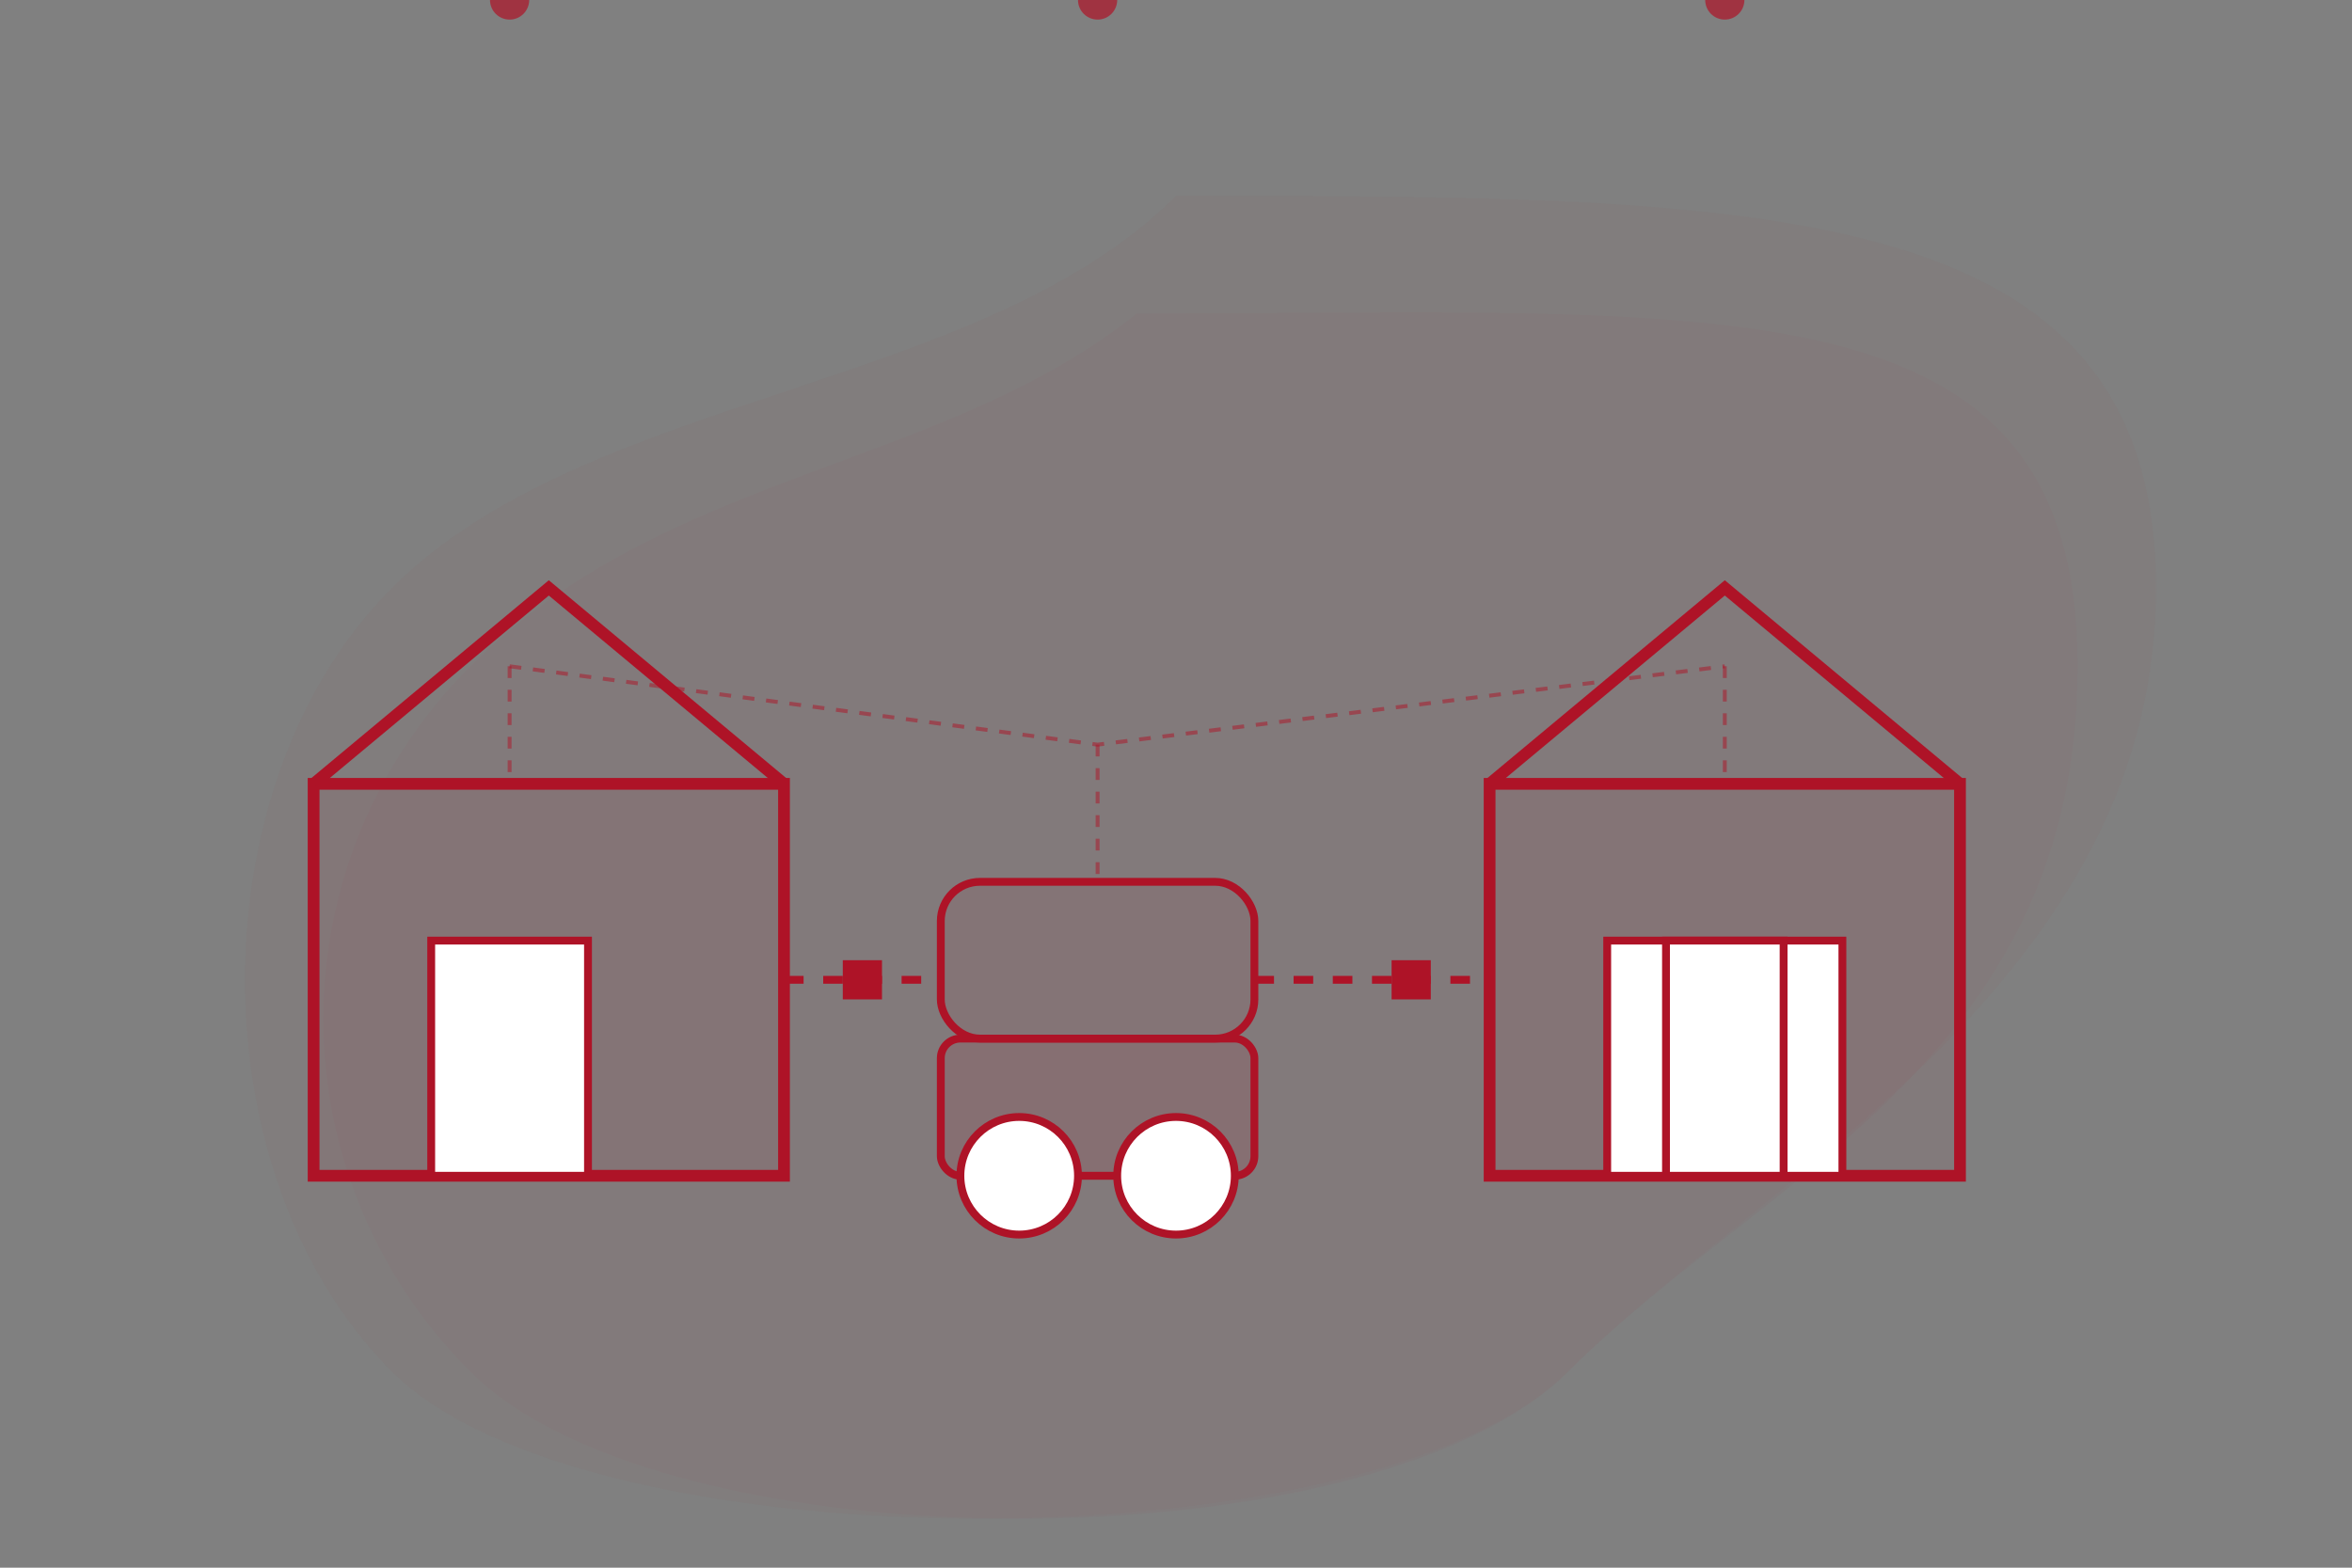 <?xml version="1.0" encoding="UTF-8"?>
<svg width="600" height="400" viewBox="0 0 600 400" fill="none" xmlns="http://www.w3.org/2000/svg">
  <rect x="0" y="0" width="600" height="400" fill="#808080" stroke="none"/>
  <!-- Background elements -->
  <path d="M300 50C250 100 150 100 100 150C50 200 50 300 100 350C150 400 350 400 400 350C450 300 550 250 550 150C550 50 450 50 300 50Z" fill="rgba(174, 19, 39, 0.025)"/>
  <path d="M290 80C240 120 170 120 120 170C70 220 70 300 120 350C170 400 350 400 400 350C450 300 530 270 530 170C530 70 440 80 290 80Z" fill="rgba(174, 19, 39, 0.03)"/>
  
  <!-- Central Supply Chain Illustration -->
  <!-- Warehouse -->
  <rect x="80" y="200" width="120" height="100" fill="rgba(174, 19, 39, 0.05)" stroke="#AE1327" stroke-width="3"/>
  <path d="M80 200L140 150L200 200" stroke="#AE1327" stroke-width="3"/>
  <rect x="110" y="240" width="40" height="60" fill="white" stroke="#AE1327" stroke-width="2"/>
  
  <!-- Transport -->
  <rect x="240" y="225" width="80" height="40" rx="10" fill="rgba(174, 19, 39, 0.05)" stroke="#AE1327" stroke-width="2"/>
  <rect x="240" y="265" width="80" height="35" rx="5" fill="rgba(174, 19, 39, 0.1)" stroke="#AE1327" stroke-width="2"/>
  <circle cx="260" cy="300" r="15" fill="white" stroke="#AE1327" stroke-width="2"/>
  <circle cx="300" cy="300" r="15" fill="white" stroke="#AE1327" stroke-width="2"/>
  
  <!-- Distribution Center -->
  <rect x="380" y="200" width="120" height="100" fill="rgba(174, 19, 39, 0.05)" stroke="#AE1327" stroke-width="3"/>
  <path d="M380 200L440 150L500 200" stroke="#AE1327" stroke-width="3"/>
  <rect x="410" y="240" width="60" height="60" fill="white" stroke="#AE1327" stroke-width="2"/>
  <rect x="425" y="240" width="30" height="60" fill="white" stroke="#AE1327" stroke-width="2"/>
  
  <!-- Connection Lines -->
  <path d="M200 250L240 250" stroke="#AE1327" stroke-width="2" stroke-dasharray="5 5">
    <animate attributeName="stroke-dashoffset" from="10" to="0" dur="1s" repeatCount="indefinite"/>
  </path>
  <path d="M320 250L380 250" stroke="#AE1327" stroke-width="2" stroke-dasharray="5 5">
    <animate attributeName="stroke-dashoffset" from="10" to="0" dur="1s" repeatCount="indefinite"/>
  </path>
  
  <!-- Small Boxes in Motion -->
  <rect x="215" y="245" width="10" height="10" fill="#AE1327">
    <animate attributeName="x" values="215;230" dur="2s" repeatCount="indefinite" />
  </rect>
  <rect x="355" y="245" width="10" height="10" fill="#AE1327">
    <animate attributeName="x" values="355;370" dur="2s" repeatCount="indefinite" />
  </rect>
  
  <!-- Data Points and Analytics -->
  <circle cx="130" y="170" r="5" fill="#AE1327" opacity="0.7">
    <animate attributeName="opacity" values="0.7;1;0.7" dur="2s" repeatCount="indefinite" />
  </circle>
  <circle cx="280" y="190" r="5" fill="#AE1327" opacity="0.7">
    <animate attributeName="opacity" values="0.7;1;0.7" dur="1.5s" repeatCount="indefinite" />
  </circle>
  <circle cx="440" y="170" r="5" fill="#AE1327" opacity="0.7">
    <animate attributeName="opacity" values="0.7;1;0.7" dur="3s" repeatCount="indefinite" />
  </circle>
  
  <!-- Supply Chain Network Lines -->
  <path d="M130 170L280 190L440 170" stroke="#AE1327" stroke-width="1" stroke-dasharray="3 3" opacity="0.5"/>
  <path d="M130 170L130 200" stroke="#AE1327" stroke-width="1" stroke-dasharray="3 3" opacity="0.5"/>
  <path d="M440 170L440 200" stroke="#AE1327" stroke-width="1" stroke-dasharray="3 3" opacity="0.5"/>
  <path d="M280 190L280 225" stroke="#AE1327" stroke-width="1" stroke-dasharray="3 3" opacity="0.5"/>
</svg>

